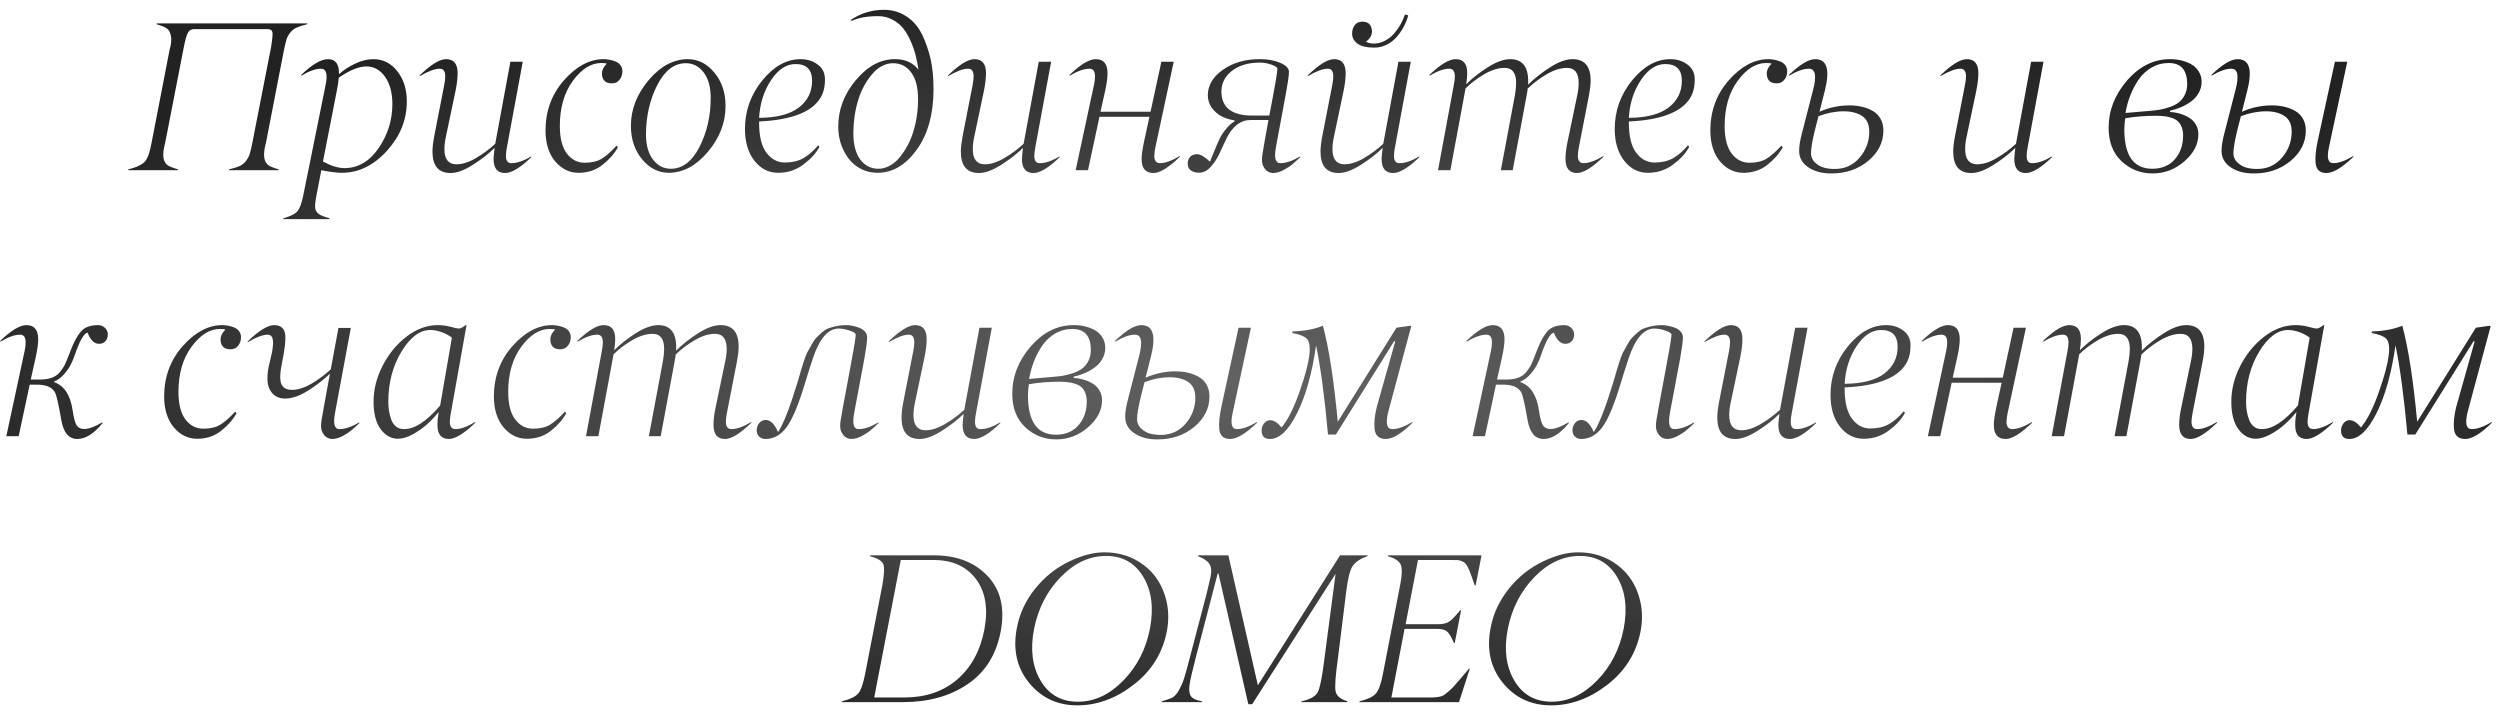 <?xml version="1.0" encoding="UTF-8"?> <svg xmlns="http://www.w3.org/2000/svg" width="235" height="67" viewBox="0 0 235 67" fill="none"> <path d="M25.154 2.738H18.25C17.996 2.738 17.807 2.839 17.684 3.041C17.553 3.249 17.417 3.721 17.273 4.457L15.516 13.48C15.229 14.516 15.307 15.199 15.75 15.531C15.919 15.648 16.248 15.779 16.736 15.922L16.717 16H12.049L12.068 15.922C12.4 15.837 12.674 15.749 12.889 15.658C13.104 15.567 13.286 15.466 13.435 15.355C13.585 15.245 13.709 15.095 13.807 14.906C13.904 14.717 13.982 14.522 14.041 14.32C14.1 14.112 14.165 13.832 14.236 13.48L15.935 4.721C16.098 4.141 16.141 3.686 16.062 3.354C15.997 3.035 15.874 2.81 15.691 2.68C15.509 2.543 15.184 2.41 14.715 2.279L14.734 2.201H28.895L28.875 2.279C28.458 2.377 28.13 2.481 27.889 2.592C27.654 2.696 27.456 2.849 27.293 3.051C27.13 3.253 27.01 3.471 26.932 3.705C26.86 3.939 26.779 4.278 26.688 4.721L24.988 13.48C24.702 14.516 24.783 15.199 25.232 15.531C25.402 15.655 25.727 15.785 26.209 15.922L26.189 16H21.512L21.531 15.922C21.941 15.824 22.267 15.723 22.508 15.619C22.749 15.508 22.947 15.352 23.104 15.15C23.266 14.949 23.387 14.73 23.465 14.496C23.543 14.255 23.624 13.917 23.709 13.48L25.477 4.457C25.607 3.663 25.649 3.181 25.604 3.012C25.558 2.829 25.408 2.738 25.154 2.738ZM36.883 9.779C36.883 8.718 36.652 7.862 36.19 7.211C35.727 6.566 35.145 6.244 34.441 6.244C33.738 6.244 32.872 6.596 31.844 7.299C31.824 7.598 31.762 8.012 31.658 8.539L30.359 15.18C31.088 15.583 31.756 15.792 32.361 15.805C33.657 15.805 34.734 15.176 35.594 13.92C36.453 12.663 36.883 11.283 36.883 9.779ZM28.504 18.383L30.604 8.002C30.818 6.973 30.675 6.459 30.174 6.459C29.672 6.459 29.054 6.68 28.318 7.123V7.035C29.354 6.046 30.193 5.554 30.838 5.561C31.547 5.561 31.889 6.033 31.863 6.977C32.306 6.579 32.82 6.244 33.406 5.971C33.992 5.697 34.555 5.561 35.096 5.561C36.001 5.561 36.753 5.941 37.352 6.703C37.95 7.471 38.247 8.415 38.24 9.535C38.24 11.247 37.622 12.79 36.385 14.164C35.141 15.544 33.725 16.238 32.137 16.244C31.681 16.244 31.037 16.163 30.203 16L29.744 18.383C29.627 19.001 29.591 19.415 29.637 19.623C29.682 19.831 29.799 20.001 29.988 20.131C30.164 20.255 30.496 20.385 30.984 20.521L30.965 20.6H26.619L26.639 20.521C27.316 20.326 27.759 20.102 27.967 19.848C28.175 19.6 28.354 19.112 28.504 18.383ZM47.478 16.264C46.756 16.264 46.395 15.821 46.395 14.935C46.395 14.812 46.427 14.467 46.492 13.9C45.926 14.46 45.239 14.994 44.432 15.502C43.631 16.01 42.938 16.264 42.352 16.264C41.219 16.264 40.652 15.59 40.652 14.242C40.652 13.871 40.708 13.389 40.818 12.797L41.756 8.002C41.821 7.657 41.853 7.383 41.853 7.182C41.853 6.7 41.681 6.459 41.336 6.459C40.874 6.459 40.245 6.693 39.451 7.162V7.084C40.506 6.068 41.333 5.561 41.932 5.561C42.654 5.561 43.016 6 43.016 6.879C43.016 7.348 42.95 7.901 42.82 8.539L41.912 12.855C41.821 13.279 41.775 13.666 41.775 14.018C41.775 14.955 42.143 15.43 42.879 15.443C43.445 15.45 44.06 15.258 44.725 14.867C45.395 14.477 46.004 14.027 46.551 13.52L47.977 5.805H49.139L47.654 13.822C47.589 14.167 47.557 14.441 47.557 14.643C47.557 14.877 47.599 15.053 47.684 15.17C47.775 15.287 47.905 15.342 48.074 15.336C48.589 15.342 49.21 15.131 49.94 14.701V14.779C48.911 15.769 48.09 16.264 47.478 16.264ZM56.58 6.918C56.58 6.599 56.727 6.293 57.02 6C57.02 5.948 56.853 5.922 56.522 5.922C55.565 5.922 54.676 6.479 53.855 7.592C53.035 8.705 52.625 10.121 52.625 11.84C52.625 12.992 52.846 13.858 53.289 14.438C53.725 15.01 54.285 15.297 54.969 15.297C55.607 15.297 56.134 15.173 56.551 14.926C56.967 14.672 57.436 14.262 57.957 13.695L58.084 13.842C57.758 14.441 57.273 14.994 56.629 15.502C55.997 15.997 55.249 16.244 54.383 16.244C53.53 16.244 52.801 15.889 52.195 15.18C51.596 14.47 51.29 13.51 51.277 12.299C51.277 10.443 51.857 8.858 53.016 7.543C54.175 6.234 55.408 5.574 56.717 5.561C56.919 5.561 57.114 5.58 57.303 5.619C57.492 5.652 57.68 5.707 57.869 5.785C58.058 5.863 58.211 5.98 58.328 6.137C58.445 6.293 58.504 6.479 58.504 6.693C58.504 7.012 58.413 7.283 58.23 7.504C58.055 7.725 57.814 7.836 57.508 7.836C56.909 7.836 56.6 7.53 56.58 6.918ZM62.879 16.244C61.902 16.244 61.062 15.821 60.359 14.975C59.656 14.128 59.305 13.077 59.305 11.82C59.305 10.29 59.858 8.865 60.965 7.543C62.065 6.234 63.292 5.574 64.647 5.561C65.617 5.561 66.453 5.984 67.156 6.83C67.859 7.683 68.208 8.734 68.201 9.984C68.201 11.521 67.651 12.947 66.551 14.262C65.451 15.57 64.227 16.231 62.879 16.244ZM63.065 15.863C64.152 15.863 65.047 15.18 65.75 13.812C66.453 12.445 66.805 10.902 66.805 9.184C66.805 8.174 66.583 7.38 66.141 6.801C65.704 6.228 65.144 5.941 64.461 5.941C63.38 5.941 62.488 6.625 61.785 7.992C61.089 9.353 60.734 10.896 60.721 12.621C60.721 13.63 60.942 14.425 61.385 15.004C61.821 15.577 62.381 15.863 63.065 15.863ZM75.086 10.111C75.919 9.473 76.336 8.633 76.336 7.592C76.336 6.544 75.815 6.02 74.773 6.02C73.921 6.02 73.159 6.521 72.488 7.523C71.811 8.533 71.434 9.717 71.356 11.078C73.016 11.065 74.259 10.743 75.086 10.111ZM75.252 5.561C75.877 5.561 76.414 5.73 76.863 6.068C77.319 6.4 77.547 6.866 77.547 7.465C77.547 8.044 77.456 8.529 77.273 8.92C76.564 10.437 74.591 11.27 71.356 11.42V11.537C71.356 12.8 71.583 13.738 72.039 14.35C72.501 14.968 73.081 15.277 73.777 15.277C74.441 15.277 75.011 15.147 75.486 14.887C75.968 14.62 76.443 14.21 76.912 13.656L77.029 13.803C76.697 14.415 76.186 14.975 75.496 15.482C74.806 15.99 74.022 16.244 73.143 16.244C72.257 16.244 71.518 15.87 70.926 15.121C70.327 14.366 70.027 13.367 70.027 12.123C70.027 10.424 70.568 8.907 71.648 7.572C72.736 6.231 73.937 5.561 75.252 5.561ZM83.094 0.922C83.79 0.922 84.428 1.088 85.008 1.42C85.587 1.752 86.062 2.214 86.434 2.807C86.766 3.34 87.068 4.079 87.342 5.023C87.615 5.961 87.752 7.1 87.752 8.441C87.739 10.753 87.215 12.628 86.18 14.066C85.138 15.512 83.911 16.238 82.498 16.244C81.925 16.244 81.398 16.12 80.916 15.873C80.441 15.619 80.05 15.287 79.744 14.877C79.438 14.46 79.201 13.995 79.031 13.48C78.868 12.96 78.79 12.426 78.797 11.879C78.797 10.297 79.35 8.845 80.457 7.523C81.564 6.202 82.797 5.548 84.158 5.561C85.102 5.561 85.828 5.893 86.336 6.557C86.271 6.088 86.183 5.642 86.072 5.219C85.968 4.796 85.815 4.353 85.613 3.891C85.412 3.422 85.177 3.018 84.91 2.68C84.643 2.341 84.305 2.064 83.894 1.85C83.484 1.628 83.032 1.518 82.537 1.518C81.522 1.518 80.701 1.664 80.076 1.957L79.959 1.879C80.909 1.241 81.954 0.922 83.094 0.922ZM86.297 9.311C86.297 8.223 86.082 7.39 85.652 6.811C85.223 6.231 84.656 5.941 83.953 5.941C83.621 5.941 83.299 6.016 82.986 6.166C82.68 6.316 82.41 6.511 82.176 6.752C81.948 6.986 81.73 7.26 81.522 7.572C81.32 7.885 81.15 8.191 81.014 8.49C80.877 8.79 80.763 9.092 80.672 9.398C80.379 10.342 80.226 11.371 80.213 12.484C80.213 13.565 80.428 14.398 80.857 14.984C81.294 15.57 81.863 15.863 82.566 15.863C82.892 15.863 83.208 15.788 83.514 15.639C83.826 15.482 84.1 15.287 84.334 15.053C84.568 14.812 84.787 14.535 84.988 14.223C85.197 13.904 85.369 13.594 85.506 13.295C85.643 12.989 85.757 12.686 85.848 12.387C86.147 11.43 86.297 10.404 86.297 9.311ZM97.147 16.264C96.424 16.264 96.062 15.821 96.062 14.935C96.062 14.812 96.095 14.467 96.16 13.9C95.594 14.46 94.907 14.994 94.1 15.502C93.299 16.01 92.606 16.264 92.019 16.264C90.887 16.264 90.32 15.59 90.32 14.242C90.32 13.871 90.376 13.389 90.486 12.797L91.424 8.002C91.489 7.657 91.522 7.383 91.522 7.182C91.522 6.7 91.349 6.459 91.004 6.459C90.542 6.459 89.913 6.693 89.119 7.162V7.084C90.174 6.068 91.001 5.561 91.6 5.561C92.322 5.561 92.684 6 92.684 6.879C92.684 7.348 92.618 7.901 92.488 8.539L91.58 12.855C91.489 13.279 91.443 13.666 91.443 14.018C91.443 14.955 91.811 15.43 92.547 15.443C93.113 15.45 93.728 15.258 94.393 14.867C95.063 14.477 95.672 14.027 96.219 13.52L97.644 5.805H98.807L97.322 13.822C97.257 14.167 97.225 14.441 97.225 14.643C97.225 14.877 97.267 15.053 97.352 15.17C97.443 15.287 97.573 15.342 97.742 15.336C98.257 15.342 98.878 15.131 99.607 14.701V14.779C98.579 15.769 97.758 16.264 97.147 16.264ZM108.426 16.264C107.671 16.264 107.299 15.815 107.312 14.916C107.312 14.571 107.391 14.024 107.547 13.275L108.045 10.98H103.348L102.273 16H101.111L102.83 8.002C102.895 7.735 102.928 7.462 102.928 7.182C102.928 6.7 102.755 6.459 102.41 6.459C101.902 6.459 101.281 6.68 100.545 7.123V7.035C101.58 6.046 102.4 5.554 103.006 5.561C103.742 5.561 104.109 6.007 104.109 6.898C104.109 7.296 104.035 7.842 103.885 8.539L103.445 10.502H108.152L109.168 5.805H110.33L108.611 13.822C108.553 14.076 108.517 14.35 108.504 14.643C108.504 15.105 108.686 15.336 109.051 15.336C109.533 15.336 110.151 15.111 110.906 14.662V14.74C109.852 15.756 109.025 16.264 108.426 16.264ZM118.455 5.883C117.361 5.883 116.482 6.137 115.818 6.645C115.161 7.152 114.826 7.797 114.812 8.578C114.812 10.088 115.76 10.85 117.654 10.863H119.314L119.617 9.281C119.917 7.706 120.07 6.765 120.076 6.459C120.076 6.335 119.891 6.208 119.52 6.078C119.142 5.948 118.787 5.883 118.455 5.883ZM119.656 16.264C119.22 16.244 118.904 16 118.709 15.531C118.611 15.303 118.598 14.962 118.67 14.506C118.742 14.07 118.81 13.659 118.875 13.275L119.236 11.283H117.537C116.613 11.283 115.861 11.866 115.281 13.031C115.197 13.207 115.079 13.458 114.93 13.783C114.78 14.109 114.669 14.346 114.598 14.496C114.383 14.952 114.113 15.355 113.787 15.707C113.468 16.059 113.113 16.234 112.723 16.234C112.41 16.234 112.153 16.166 111.951 16.029C111.749 15.893 111.648 15.675 111.648 15.375C111.648 15.102 111.727 14.887 111.883 14.73C112.046 14.574 112.264 14.496 112.537 14.496C112.83 14.496 113.23 14.73 113.738 15.199C113.751 15.173 113.771 15.124 113.797 15.053C113.829 14.981 113.872 14.874 113.924 14.73C113.982 14.587 114.041 14.447 114.1 14.31C114.301 13.809 114.467 13.419 114.598 13.139C114.741 12.813 114.949 12.484 115.223 12.152C115.496 11.814 115.773 11.563 116.053 11.4V11.322C115.61 11.251 115.206 11.124 114.842 10.941C114.477 10.753 114.168 10.486 113.914 10.141C113.667 9.796 113.54 9.402 113.533 8.959C113.54 8.015 114.018 7.211 114.969 6.547C115.919 5.883 117.081 5.554 118.455 5.561C119.178 5.561 119.809 5.678 120.35 5.912C120.89 6.146 121.16 6.426 121.16 6.752C121.16 7.077 121.072 7.719 120.896 8.676L119.939 13.822C119.848 14.33 119.835 14.711 119.9 14.965C119.972 15.219 120.125 15.342 120.359 15.336C120.867 15.342 121.486 15.131 122.215 14.701V14.779C121.922 15.059 121.668 15.287 121.453 15.463C121.245 15.639 120.968 15.818 120.623 16C120.278 16.176 119.956 16.264 119.656 16.264ZM130.955 16.264C130.232 16.264 129.871 15.821 129.871 14.935C129.871 14.812 129.904 14.467 129.969 13.9C129.402 14.46 128.715 14.994 127.908 15.502C127.107 16.01 126.414 16.264 125.828 16.264C124.695 16.264 124.129 15.59 124.129 14.242C124.129 13.871 124.184 13.389 124.295 12.797L125.232 8.002C125.298 7.657 125.33 7.383 125.33 7.182C125.33 6.7 125.158 6.459 124.812 6.459C124.35 6.459 123.722 6.693 122.928 7.162V7.084C123.982 6.068 124.809 5.561 125.408 5.561C126.131 5.561 126.492 6 126.492 6.879C126.492 7.348 126.427 7.901 126.297 8.539L125.389 12.855C125.298 13.279 125.252 13.666 125.252 14.018C125.252 14.955 125.62 15.43 126.355 15.443C126.922 15.45 127.537 15.258 128.201 14.867C128.872 14.477 129.48 14.027 130.027 13.52L131.453 5.805H132.615L131.131 13.822C131.066 14.167 131.033 14.441 131.033 14.643C131.033 14.877 131.076 15.053 131.16 15.17C131.251 15.287 131.382 15.342 131.551 15.336C132.065 15.342 132.687 15.131 133.416 14.701V14.779C132.387 15.769 131.567 16.264 130.955 16.264ZM129.188 4.477C128.458 4.477 127.928 4.35 127.596 4.096C127.264 3.842 127.098 3.533 127.098 3.168C127.098 2.849 127.179 2.582 127.342 2.367C127.505 2.146 127.742 2.035 128.055 2.035C128.556 2.035 128.852 2.266 128.943 2.729C129.035 3.191 128.852 3.588 128.396 3.92C128.605 4.037 128.862 4.096 129.168 4.096C129.513 4.089 129.845 4.005 130.164 3.842C130.49 3.673 130.773 3.454 131.014 3.188C131.255 2.914 131.463 2.624 131.639 2.318C131.814 2.012 131.958 1.693 132.068 1.361L132.371 1.439C132.273 1.817 132.13 2.182 131.941 2.533C131.753 2.885 131.525 3.21 131.258 3.51C130.997 3.803 130.685 4.037 130.32 4.213C129.962 4.389 129.585 4.477 129.188 4.477ZM148.24 16.264C147.518 16.264 147.156 15.821 147.156 14.935C147.156 14.454 147.225 13.9 147.361 13.275L148.26 8.959C148.351 8.536 148.396 8.148 148.396 7.797C148.396 6.853 148.029 6.381 147.293 6.381C146.707 6.381 146.079 6.576 145.408 6.967C144.738 7.357 144.135 7.81 143.602 8.324C143.595 8.448 143.559 8.679 143.494 9.018L142.195 16H141.082L142.4 8.959C142.479 8.516 142.518 8.129 142.518 7.797C142.518 6.853 142.156 6.381 141.434 6.381C140.848 6.381 140.219 6.573 139.549 6.957C138.885 7.341 138.289 7.79 137.762 8.305L136.336 16H135.174L136.658 8.002C136.723 7.657 136.756 7.383 136.756 7.182C136.756 6.7 136.583 6.459 136.238 6.459C135.73 6.459 135.109 6.68 134.373 7.123V7.035C135.408 6.046 136.229 5.554 136.834 5.561C137.557 5.561 137.918 5.993 137.918 6.859C137.918 7.185 137.885 7.54 137.82 7.924C138.393 7.351 139.077 6.814 139.871 6.312C140.665 5.811 141.362 5.561 141.961 5.561C143.172 5.561 143.732 6.361 143.641 7.963C144.22 7.383 144.907 6.84 145.701 6.332C146.502 5.818 147.208 5.561 147.82 5.561C148.953 5.561 149.52 6.234 149.52 7.582C149.52 7.947 149.464 8.425 149.354 9.018L148.416 13.822C148.351 14.167 148.318 14.441 148.318 14.643C148.318 15.105 148.497 15.336 148.855 15.336C149.35 15.336 149.972 15.111 150.721 14.662V14.74C149.666 15.756 148.839 16.264 148.24 16.264ZM156.844 10.111C157.677 9.473 158.094 8.633 158.094 7.592C158.094 6.544 157.573 6.02 156.531 6.02C155.678 6.02 154.917 6.521 154.246 7.523C153.569 8.533 153.191 9.717 153.113 11.078C154.773 11.065 156.017 10.743 156.844 10.111ZM157.01 5.561C157.635 5.561 158.172 5.73 158.621 6.068C159.077 6.4 159.305 6.866 159.305 7.465C159.305 8.044 159.214 8.529 159.031 8.92C158.322 10.437 156.349 11.27 153.113 11.42V11.537C153.113 12.8 153.341 13.738 153.797 14.35C154.259 14.968 154.839 15.277 155.535 15.277C156.199 15.277 156.769 15.147 157.244 14.887C157.726 14.62 158.201 14.21 158.67 13.656L158.787 13.803C158.455 14.415 157.944 14.975 157.254 15.482C156.564 15.99 155.779 16.244 154.9 16.244C154.015 16.244 153.276 15.87 152.684 15.121C152.085 14.366 151.785 13.367 151.785 12.123C151.785 10.424 152.326 8.907 153.406 7.572C154.493 6.231 155.695 5.561 157.01 5.561ZM166.072 6.918C166.072 6.599 166.219 6.293 166.512 6C166.512 5.948 166.346 5.922 166.014 5.922C165.057 5.922 164.168 6.479 163.348 7.592C162.527 8.705 162.117 10.121 162.117 11.84C162.117 12.992 162.339 13.858 162.781 14.438C163.217 15.01 163.777 15.297 164.461 15.297C165.099 15.297 165.626 15.173 166.043 14.926C166.46 14.672 166.928 14.262 167.449 13.695L167.576 13.842C167.251 14.441 166.766 14.994 166.121 15.502C165.49 15.997 164.741 16.244 163.875 16.244C163.022 16.244 162.293 15.889 161.688 15.18C161.089 14.47 160.783 13.51 160.77 12.299C160.77 10.443 161.349 8.858 162.508 7.543C163.667 6.234 164.9 5.574 166.209 5.561C166.411 5.561 166.606 5.58 166.795 5.619C166.984 5.652 167.173 5.707 167.361 5.785C167.55 5.863 167.703 5.98 167.82 6.137C167.938 6.293 167.996 6.479 167.996 6.693C167.996 7.012 167.905 7.283 167.723 7.504C167.547 7.725 167.306 7.836 167 7.836C166.401 7.836 166.092 7.53 166.072 6.918ZM170.037 6.459C169.529 6.459 168.908 6.68 168.172 7.123V7.035C169.207 6.046 170.027 5.554 170.633 5.561C171.74 5.561 172.039 6.553 171.531 8.539L171.033 10.502C171.945 10.105 172.885 9.906 173.855 9.906C174.266 9.906 174.65 9.949 175.008 10.033C175.366 10.111 175.701 10.238 176.014 10.414C176.333 10.59 176.583 10.837 176.766 11.156C176.948 11.475 177.039 11.85 177.039 12.279C177.039 13.38 176.564 14.327 175.613 15.121C174.669 15.909 173.517 16.303 172.156 16.303C171.284 16.309 170.558 16.117 169.979 15.727C169.406 15.336 169.119 14.822 169.119 14.184C169.113 13.767 169.204 13.2 169.393 12.484L170.438 8.422C170.776 7.113 170.643 6.459 170.037 6.459ZM170.232 14.408C170.239 14.76 170.369 15.053 170.623 15.287C170.877 15.521 171.16 15.681 171.473 15.766C171.785 15.844 172.114 15.883 172.459 15.883C173.416 15.883 174.197 15.528 174.803 14.818C175.408 14.109 175.711 13.295 175.711 12.377C175.711 11.7 175.49 11.212 175.047 10.912C174.604 10.613 174.025 10.463 173.309 10.463C172.534 10.463 171.743 10.616 170.936 10.922L170.574 12.338C170.346 13.301 170.232 13.992 170.232 14.408ZM190.428 16.264C189.705 16.264 189.344 15.821 189.344 14.935C189.344 14.812 189.376 14.467 189.441 13.9C188.875 14.46 188.188 14.994 187.381 15.502C186.58 16.01 185.887 16.264 185.301 16.264C184.168 16.264 183.602 15.59 183.602 14.242C183.602 13.871 183.657 13.389 183.768 12.797L184.705 8.002C184.77 7.657 184.803 7.383 184.803 7.182C184.803 6.7 184.63 6.459 184.285 6.459C183.823 6.459 183.195 6.693 182.4 7.162V7.084C183.455 6.068 184.282 5.561 184.881 5.561C185.604 5.561 185.965 6 185.965 6.879C185.965 7.348 185.9 7.901 185.77 8.539L184.861 12.855C184.77 13.279 184.725 13.666 184.725 14.018C184.725 14.955 185.092 15.43 185.828 15.443C186.395 15.45 187.01 15.258 187.674 14.867C188.344 14.477 188.953 14.027 189.5 13.52L190.926 5.805H192.088L190.604 13.822C190.538 14.167 190.506 14.441 190.506 14.643C190.506 14.877 190.548 15.053 190.633 15.17C190.724 15.287 190.854 15.342 191.023 15.336C191.538 15.342 192.16 15.131 192.889 14.701V14.779C191.86 15.769 191.04 16.264 190.428 16.264ZM202.312 15.863C203.211 15.863 203.917 15.567 204.432 14.975C204.952 14.382 205.213 13.63 205.213 12.719C205.206 12.4 205.154 12.126 205.057 11.898C204.959 11.671 204.835 11.495 204.686 11.371C204.536 11.241 204.34 11.14 204.1 11.068C203.865 10.99 203.634 10.941 203.406 10.922C203.185 10.896 202.918 10.883 202.605 10.883C201.629 10.883 200.685 10.961 199.773 11.117C199.721 11.443 199.692 11.791 199.686 12.162C199.686 14.63 200.561 15.863 202.312 15.863ZM205.594 7.904C205.594 6.583 205.018 5.922 203.865 5.922C203.279 5.922 202.739 6.065 202.244 6.352C201.756 6.638 201.349 7.019 201.023 7.494C200.704 7.963 200.444 8.461 200.242 8.988C200.04 9.509 199.891 10.053 199.793 10.619L202.049 10.424C202.42 10.398 202.752 10.359 203.045 10.307C203.338 10.255 203.65 10.17 203.982 10.053C204.314 9.936 204.591 9.792 204.812 9.623C205.034 9.447 205.219 9.213 205.369 8.92C205.519 8.627 205.594 8.288 205.594 7.904ZM206.648 12.621C206.648 13.552 206.212 14.398 205.34 15.16C204.467 15.922 203.468 16.303 202.342 16.303C201.215 16.303 200.245 15.922 199.432 15.16C198.618 14.398 198.211 13.35 198.211 12.016C198.211 10.382 198.79 8.897 199.949 7.562C201.115 6.221 202.469 5.554 204.012 5.561C204.363 5.561 204.705 5.6 205.037 5.678C205.369 5.756 205.682 5.876 205.975 6.039C206.268 6.202 206.502 6.426 206.678 6.713C206.86 6.999 206.951 7.328 206.951 7.699C206.951 8.07 206.86 8.415 206.678 8.734C206.502 9.053 206.264 9.32 205.965 9.535C205.672 9.75 205.359 9.929 205.027 10.072C204.695 10.216 204.35 10.326 203.992 10.404L203.973 10.521C204.305 10.541 204.62 10.596 204.92 10.688C205.219 10.772 205.503 10.896 205.77 11.059C206.036 11.215 206.248 11.43 206.404 11.703C206.567 11.97 206.648 12.276 206.648 12.621ZM221.219 14.662V14.74C220.164 15.756 219.321 16.264 218.689 16.264C218.051 16.264 217.71 15.938 217.664 15.287C217.618 14.779 217.684 14.109 217.859 13.275L219.48 5.805H220.643L218.924 13.822C218.813 14.33 218.79 14.711 218.855 14.965C218.927 15.219 219.09 15.342 219.344 15.336C219.845 15.336 220.47 15.111 221.219 14.662ZM209.744 6.459C209.236 6.459 208.615 6.68 207.879 7.123V7.035C208.914 6.046 209.734 5.554 210.34 5.561C211.447 5.561 211.746 6.553 211.238 8.539L210.74 10.502C211.652 10.105 212.592 9.906 213.562 9.906C213.973 9.906 214.357 9.949 214.715 10.033C215.073 10.111 215.408 10.238 215.721 10.414C216.04 10.59 216.29 10.837 216.473 11.156C216.655 11.475 216.746 11.85 216.746 12.279C216.746 13.38 216.271 14.327 215.32 15.121C214.376 15.909 213.224 16.303 211.863 16.303C210.991 16.309 210.265 16.117 209.686 15.727C209.113 15.336 208.826 14.822 208.826 14.184C208.82 13.767 208.911 13.2 209.1 12.484L210.145 8.422C210.483 7.113 210.35 6.459 209.744 6.459ZM209.939 14.408C209.946 14.76 210.076 15.053 210.33 15.287C210.584 15.521 210.867 15.681 211.18 15.766C211.492 15.844 211.821 15.883 212.166 15.883C213.123 15.883 213.904 15.528 214.51 14.818C215.115 14.109 215.418 13.295 215.418 12.377C215.418 11.7 215.197 11.212 214.754 10.912C214.311 10.613 213.732 10.463 213.016 10.463C212.241 10.463 211.45 10.616 210.643 10.922L210.281 12.338C210.053 13.301 209.939 13.992 209.939 14.408ZM9.607 39.701L9.646 39.76C8.839 40.762 8.045 41.264 7.264 41.264C6.482 41.264 5.984 40.688 5.77 39.535C5.522 38.103 5.33 37.237 5.193 36.938C4.946 36.417 4.367 36.156 3.455 36.156H2.791L1.756 41H0.594L2.312 33.002C2.378 32.735 2.41 32.462 2.41 32.182C2.41 31.7 2.238 31.459 1.893 31.459C1.385 31.459 0.763 31.68 0.027 32.123V32.035C1.062 31.046 1.883 30.554 2.488 30.561C3.224 30.561 3.592 31.006 3.592 31.898C3.592 32.296 3.517 32.842 3.367 33.539L2.889 35.678H3.748C4.64 35.678 5.271 35.44 5.643 34.965C5.864 34.678 6.014 34.454 6.092 34.291C6.209 34.05 6.398 33.585 6.658 32.895C6.945 32.146 7.257 31.573 7.596 31.176C7.934 30.772 8.471 30.567 9.207 30.561C9.461 30.561 9.679 30.645 9.861 30.814C10.044 30.984 10.135 31.195 10.135 31.449C10.135 31.697 10.06 31.905 9.91 32.074C9.76 32.237 9.562 32.318 9.314 32.318C8.859 32.318 8.497 31.967 8.23 31.264C7.885 31.335 7.485 32.038 7.029 33.373C6.919 33.712 6.779 34.037 6.609 34.35C6.44 34.662 6.219 34.965 5.945 35.258C5.678 35.551 5.395 35.746 5.096 35.844V35.922C6.053 36.267 6.632 37.165 6.834 38.617C6.945 39.34 7.075 39.805 7.225 40.014C7.42 40.261 7.716 40.362 8.113 40.316C8.504 40.264 9.002 40.059 9.607 39.701ZM20.73 31.918C20.73 31.599 20.877 31.293 21.17 31C21.17 30.948 21.004 30.922 20.672 30.922C19.715 30.922 18.826 31.479 18.006 32.592C17.186 33.705 16.775 35.121 16.775 36.84C16.775 37.992 16.997 38.858 17.439 39.438C17.876 40.01 18.436 40.297 19.119 40.297C19.757 40.297 20.285 40.173 20.701 39.926C21.118 39.672 21.587 39.262 22.107 38.695L22.234 38.842C21.909 39.441 21.424 39.994 20.779 40.502C20.148 40.997 19.399 41.244 18.533 41.244C17.68 41.244 16.951 40.889 16.346 40.18C15.747 39.47 15.441 38.51 15.428 37.299C15.428 35.443 16.007 33.858 17.166 32.543C18.325 31.234 19.559 30.574 20.867 30.561C21.069 30.561 21.264 30.58 21.453 30.619C21.642 30.652 21.831 30.707 22.02 30.785C22.208 30.863 22.361 30.98 22.479 31.137C22.596 31.293 22.654 31.479 22.654 31.693C22.654 32.012 22.563 32.283 22.381 32.504C22.205 32.725 21.964 32.836 21.658 32.836C21.059 32.836 20.75 32.53 20.73 31.918ZM31.219 41.264C30.776 41.244 30.457 41 30.262 40.531C30.164 40.303 30.151 39.962 30.223 39.506C30.249 39.337 30.32 38.926 30.438 38.275L31.014 35.121C30.48 35.648 29.809 36.172 29.002 36.693C28.195 37.208 27.459 37.465 26.795 37.465C26.131 37.465 25.649 37.178 25.35 36.605C25.057 36.033 25.066 35.144 25.379 33.94C25.691 32.742 25.75 31.983 25.555 31.664C25.477 31.534 25.35 31.465 25.174 31.459C24.712 31.459 24.083 31.693 23.289 32.162V32.084C24.344 31.068 25.171 30.561 25.77 30.561C26.434 30.561 26.785 30.902 26.824 31.586C26.85 32.094 26.756 32.878 26.541 33.94C26.32 34.968 26.284 35.678 26.434 36.068C26.583 36.453 26.925 36.645 27.459 36.645C28.012 36.645 28.624 36.449 29.295 36.059C29.965 35.661 30.564 35.215 31.092 34.721L31.814 30.824H32.977L31.492 38.822C31.401 39.33 31.388 39.711 31.453 39.965C31.525 40.219 31.678 40.342 31.912 40.336C32.426 40.342 33.048 40.131 33.777 39.701V39.779C33.484 40.059 33.23 40.287 33.016 40.463C32.807 40.639 32.531 40.818 32.185 41C31.84 41.176 31.518 41.264 31.219 41.264ZM40.457 31.02C39.461 31.02 38.553 31.7 37.732 33.06C36.912 34.421 36.502 35.987 36.502 37.758C36.502 38.044 36.522 38.321 36.56 38.588C36.6 38.848 36.668 39.122 36.766 39.408C36.863 39.695 37.016 39.922 37.225 40.092C37.44 40.261 37.697 40.342 37.996 40.336C38.986 40.336 40.112 39.597 41.375 38.119L42.478 31.742C42.218 31.534 41.899 31.361 41.522 31.225C41.144 31.088 40.789 31.02 40.457 31.02ZM42.195 41.264C41.473 41.264 41.115 40.821 41.121 39.935C41.121 39.551 41.16 39.148 41.238 38.725C40.919 39.122 40.568 39.496 40.184 39.848C39.8 40.199 39.347 40.522 38.826 40.815C38.305 41.101 37.824 41.244 37.381 41.244C36.749 41.231 36.215 40.928 35.779 40.336C35.337 39.737 35.115 38.881 35.115 37.768C35.115 36.622 35.395 35.499 35.955 34.398C36.522 33.292 37.264 32.38 38.182 31.664C39.113 30.941 40.086 30.574 41.102 30.561C41.557 30.561 41.974 30.613 42.352 30.717C42.742 30.828 43.006 30.883 43.143 30.883C43.286 30.883 43.497 30.775 43.777 30.561H43.855L42.381 38.822C42.316 39.167 42.283 39.441 42.283 39.643C42.283 40.105 42.462 40.336 42.82 40.336C43.309 40.336 43.927 40.111 44.676 39.662V39.74C43.621 40.756 42.794 41.264 42.195 41.264ZM51.727 31.918C51.727 31.599 51.873 31.293 52.166 31C52.166 30.948 52 30.922 51.668 30.922C50.711 30.922 49.822 31.479 49.002 32.592C48.182 33.705 47.772 35.121 47.772 36.84C47.772 37.992 47.993 38.858 48.435 39.438C48.872 40.01 49.432 40.297 50.115 40.297C50.753 40.297 51.281 40.173 51.697 39.926C52.114 39.672 52.583 39.262 53.103 38.695L53.23 38.842C52.905 39.441 52.42 39.994 51.775 40.502C51.144 40.997 50.395 41.244 49.529 41.244C48.676 41.244 47.947 40.889 47.342 40.18C46.743 39.47 46.437 38.51 46.424 37.299C46.424 35.443 47.003 33.858 48.162 32.543C49.321 31.234 50.555 30.574 51.863 30.561C52.065 30.561 52.26 30.58 52.449 30.619C52.638 30.652 52.827 30.707 53.016 30.785C53.204 30.863 53.357 30.98 53.475 31.137C53.592 31.293 53.65 31.479 53.65 31.693C53.65 32.012 53.559 32.283 53.377 32.504C53.201 32.725 52.96 32.836 52.654 32.836C52.055 32.836 51.746 32.53 51.727 31.918ZM68.152 41.264C67.43 41.264 67.068 40.821 67.068 39.935C67.068 39.454 67.137 38.9 67.273 38.275L68.172 33.959C68.263 33.536 68.309 33.148 68.309 32.797C68.309 31.853 67.941 31.381 67.205 31.381C66.619 31.381 65.991 31.576 65.32 31.967C64.65 32.357 64.047 32.81 63.514 33.324C63.507 33.448 63.471 33.679 63.406 34.018L62.107 41H60.994L62.312 33.959C62.391 33.516 62.43 33.129 62.43 32.797C62.43 31.853 62.068 31.381 61.346 31.381C60.76 31.381 60.132 31.573 59.461 31.957C58.797 32.341 58.201 32.79 57.674 33.305L56.248 41H55.086L56.57 33.002C56.635 32.657 56.668 32.383 56.668 32.182C56.668 31.7 56.495 31.459 56.15 31.459C55.643 31.459 55.021 31.68 54.285 32.123V32.035C55.32 31.046 56.141 30.554 56.746 30.561C57.469 30.561 57.83 30.994 57.83 31.859C57.83 32.185 57.797 32.54 57.732 32.924C58.305 32.351 58.989 31.814 59.783 31.312C60.578 30.811 61.274 30.561 61.873 30.561C63.084 30.561 63.644 31.361 63.553 32.963C64.132 32.383 64.819 31.84 65.613 31.332C66.414 30.818 67.12 30.561 67.732 30.561C68.865 30.561 69.432 31.234 69.432 32.582C69.432 32.947 69.376 33.425 69.266 34.018L68.328 38.822C68.263 39.167 68.231 39.441 68.231 39.643C68.231 40.105 68.409 40.336 68.768 40.336C69.262 40.336 69.884 40.111 70.633 39.662V39.74C69.578 40.756 68.751 41.264 68.152 41.264ZM80.018 41.264C79.575 41.244 79.256 41 79.061 40.531C78.963 40.303 78.95 39.962 79.022 39.506C79.047 39.337 79.119 38.926 79.236 38.275L79.978 34.281C80.278 32.706 80.431 31.765 80.438 31.459C80.444 31.335 80.258 31.208 79.881 31.078C79.49 30.948 79.142 30.883 78.836 30.883C77.846 30.883 77.039 31.814 76.414 33.676C76.134 34.516 75.88 35.316 75.652 36.078C75.053 38.064 74.481 39.425 73.934 40.16C73.387 40.896 72.726 41.264 71.951 41.264C71.704 41.264 71.505 41.185 71.356 41.029C71.206 40.88 71.131 40.681 71.131 40.434C71.131 40.186 71.209 39.965 71.365 39.77C71.528 39.574 71.73 39.477 71.971 39.477C72.426 39.477 72.814 39.857 73.133 40.619C73.621 39.91 74.23 38.357 74.959 35.961C75.428 34.327 75.731 33.393 75.867 33.158C76.004 32.917 76.15 32.654 76.307 32.367C76.469 32.074 76.609 31.869 76.727 31.752C77.208 31.264 77.563 30.977 77.791 30.893C78.37 30.671 78.95 30.561 79.529 30.561C79.718 30.561 79.92 30.583 80.135 30.629C80.35 30.668 80.564 30.73 80.779 30.814C81.001 30.899 81.18 31.023 81.316 31.186C81.453 31.348 81.518 31.534 81.512 31.742C81.512 32.055 81.427 32.699 81.258 33.676L80.291 38.822C80.2 39.33 80.187 39.711 80.252 39.965C80.324 40.219 80.477 40.342 80.711 40.336C81.225 40.342 81.847 40.131 82.576 39.701V39.779C82.283 40.059 82.029 40.287 81.814 40.463C81.606 40.639 81.329 40.818 80.984 41C80.639 41.176 80.317 41.264 80.018 41.264ZM91.57 41.264C90.848 41.264 90.486 40.821 90.486 39.935C90.486 39.812 90.519 39.467 90.584 38.9C90.018 39.46 89.331 39.994 88.523 40.502C87.723 41.01 87.029 41.264 86.443 41.264C85.311 41.264 84.744 40.59 84.744 39.242C84.744 38.871 84.799 38.389 84.91 37.797L85.848 33.002C85.913 32.657 85.945 32.383 85.945 32.182C85.945 31.7 85.773 31.459 85.428 31.459C84.966 31.459 84.337 31.693 83.543 32.162V32.084C84.598 31.068 85.424 30.561 86.023 30.561C86.746 30.561 87.107 31 87.107 31.879C87.107 32.348 87.042 32.901 86.912 33.539L86.004 37.855C85.913 38.279 85.867 38.666 85.867 39.018C85.867 39.955 86.235 40.43 86.971 40.443C87.537 40.45 88.152 40.258 88.816 39.867C89.487 39.477 90.096 39.027 90.643 38.52L92.068 30.805H93.231L91.746 38.822C91.681 39.167 91.648 39.441 91.648 39.643C91.648 39.877 91.691 40.053 91.775 40.17C91.867 40.287 91.997 40.342 92.166 40.336C92.68 40.342 93.302 40.131 94.031 39.701V39.779C93.003 40.769 92.182 41.264 91.57 41.264ZM99.256 40.863C100.154 40.863 100.861 40.567 101.375 39.975C101.896 39.382 102.156 38.63 102.156 37.719C102.15 37.4 102.098 37.126 102 36.898C101.902 36.671 101.779 36.495 101.629 36.371C101.479 36.241 101.284 36.14 101.043 36.068C100.809 35.99 100.577 35.941 100.35 35.922C100.128 35.896 99.861 35.883 99.549 35.883C98.572 35.883 97.628 35.961 96.717 36.117C96.665 36.443 96.635 36.791 96.629 37.162C96.629 39.63 97.505 40.863 99.256 40.863ZM102.537 32.904C102.537 31.583 101.961 30.922 100.809 30.922C100.223 30.922 99.682 31.065 99.188 31.352C98.699 31.638 98.292 32.019 97.967 32.494C97.648 32.963 97.387 33.461 97.186 33.988C96.984 34.509 96.834 35.053 96.736 35.619L98.992 35.424C99.363 35.398 99.695 35.359 99.988 35.307C100.281 35.255 100.594 35.17 100.926 35.053C101.258 34.935 101.535 34.792 101.756 34.623C101.977 34.447 102.163 34.213 102.312 33.92C102.462 33.627 102.537 33.288 102.537 32.904ZM103.592 37.621C103.592 38.552 103.156 39.398 102.283 40.16C101.411 40.922 100.411 41.303 99.285 41.303C98.159 41.303 97.189 40.922 96.375 40.16C95.561 39.398 95.154 38.35 95.154 37.016C95.154 35.382 95.734 33.897 96.893 32.562C98.058 31.221 99.412 30.554 100.955 30.561C101.307 30.561 101.648 30.6 101.98 30.678C102.312 30.756 102.625 30.876 102.918 31.039C103.211 31.202 103.445 31.426 103.621 31.713C103.803 31.999 103.895 32.328 103.895 32.699C103.895 33.07 103.803 33.415 103.621 33.734C103.445 34.053 103.208 34.32 102.908 34.535C102.615 34.75 102.303 34.929 101.971 35.072C101.639 35.215 101.294 35.326 100.936 35.404L100.916 35.522C101.248 35.541 101.564 35.596 101.863 35.688C102.163 35.772 102.446 35.896 102.713 36.059C102.98 36.215 103.191 36.43 103.348 36.703C103.51 36.97 103.592 37.276 103.592 37.621ZM118.162 39.662V39.74C117.107 40.756 116.264 41.264 115.633 41.264C114.995 41.264 114.653 40.938 114.607 40.287C114.562 39.779 114.627 39.109 114.803 38.275L116.424 30.805H117.586L115.867 38.822C115.757 39.33 115.734 39.711 115.799 39.965C115.87 40.219 116.033 40.342 116.287 40.336C116.788 40.336 117.413 40.111 118.162 39.662ZM106.688 31.459C106.18 31.459 105.558 31.68 104.822 32.123V32.035C105.857 31.046 106.678 30.554 107.283 30.561C108.39 30.561 108.689 31.553 108.182 33.539L107.684 35.502C108.595 35.105 109.536 34.906 110.506 34.906C110.916 34.906 111.3 34.949 111.658 35.033C112.016 35.111 112.352 35.238 112.664 35.414C112.983 35.59 113.234 35.837 113.416 36.156C113.598 36.475 113.689 36.85 113.689 37.279C113.689 38.38 113.214 39.327 112.264 40.121C111.32 40.909 110.167 41.303 108.807 41.303C107.934 41.309 107.208 41.117 106.629 40.727C106.056 40.336 105.77 39.822 105.77 39.184C105.763 38.767 105.854 38.2 106.043 37.484L107.088 33.422C107.426 32.113 107.293 31.459 106.688 31.459ZM106.883 39.408C106.889 39.76 107.02 40.053 107.273 40.287C107.527 40.522 107.811 40.681 108.123 40.766C108.436 40.844 108.764 40.883 109.109 40.883C110.066 40.883 110.848 40.528 111.453 39.818C112.059 39.109 112.361 38.295 112.361 37.377C112.361 36.7 112.14 36.212 111.697 35.912C111.255 35.613 110.675 35.463 109.959 35.463C109.184 35.463 108.393 35.616 107.586 35.922L107.225 37.338C106.997 38.301 106.883 38.992 106.883 39.408ZM119.373 41.264C118.852 41.264 118.592 40.997 118.592 40.463C118.592 40.222 118.667 40.001 118.816 39.799C118.973 39.597 119.165 39.496 119.393 39.496C119.738 39.496 120.096 39.724 120.467 40.18C121.072 39.457 121.652 38.292 122.205 36.684C123.156 33.962 123.361 32.341 122.82 31.82C122.592 31.599 122.143 31.426 121.473 31.303L121.492 31.156C122.605 31.124 123.559 30.945 124.354 30.619C124.92 32.722 125.385 35.73 125.75 39.643L131.268 30.805L132.576 30.619L132.654 30.678L130.467 38.822C130.356 39.33 130.333 39.711 130.398 39.965C130.47 40.219 130.633 40.342 130.887 40.336C131.395 40.336 132.023 40.111 132.771 39.662V39.74C131.743 40.756 130.906 41.264 130.262 41.264C129.617 41.264 129.266 40.938 129.207 40.287C129.155 39.727 129.223 39.057 129.412 38.275L131.15 32.103L131.053 32.065L125.574 40.844H124.832C124.507 37.27 124.132 34.477 123.709 32.465C123.338 35.075 122.749 37.191 121.941 38.812C121.128 40.447 120.271 41.264 119.373 41.264ZM147.439 39.701L147.479 39.76C146.671 40.762 145.877 41.264 145.096 41.264C144.314 41.264 143.816 40.688 143.602 39.535C143.354 38.103 143.162 37.237 143.025 36.938C142.778 36.417 142.199 36.156 141.287 36.156H140.623L139.588 41H138.426L140.145 33.002C140.21 32.735 140.242 32.462 140.242 32.182C140.242 31.7 140.07 31.459 139.725 31.459C139.217 31.459 138.595 31.68 137.859 32.123V32.035C138.895 31.046 139.715 30.554 140.32 30.561C141.056 30.561 141.424 31.006 141.424 31.898C141.424 32.296 141.349 32.842 141.199 33.539L140.721 35.678H141.58C142.472 35.678 143.104 35.44 143.475 34.965C143.696 34.678 143.846 34.454 143.924 34.291C144.041 34.05 144.23 33.585 144.49 32.895C144.777 32.146 145.089 31.573 145.428 31.176C145.766 30.772 146.303 30.567 147.039 30.561C147.293 30.561 147.511 30.645 147.693 30.814C147.876 30.984 147.967 31.195 147.967 31.449C147.967 31.697 147.892 31.905 147.742 32.074C147.592 32.237 147.394 32.318 147.146 32.318C146.691 32.318 146.329 31.967 146.062 31.264C145.717 31.335 145.317 32.038 144.861 33.373C144.751 33.712 144.611 34.037 144.441 34.35C144.272 34.662 144.051 34.965 143.777 35.258C143.51 35.551 143.227 35.746 142.928 35.844V35.922C143.885 36.267 144.464 37.165 144.666 38.617C144.777 39.34 144.907 39.805 145.057 40.014C145.252 40.261 145.548 40.362 145.945 40.316C146.336 40.264 146.834 40.059 147.439 39.701ZM156.697 41.264C156.255 41.244 155.936 41 155.74 40.531C155.643 40.303 155.63 39.962 155.701 39.506C155.727 39.337 155.799 38.926 155.916 38.275L156.658 34.281C156.958 32.706 157.111 31.765 157.117 31.459C157.124 31.335 156.938 31.208 156.561 31.078C156.17 30.948 155.822 30.883 155.516 30.883C154.526 30.883 153.719 31.814 153.094 33.676C152.814 34.516 152.56 35.316 152.332 36.078C151.733 38.064 151.16 39.425 150.613 40.16C150.066 40.896 149.406 41.264 148.631 41.264C148.383 41.264 148.185 41.185 148.035 41.029C147.885 40.88 147.811 40.681 147.811 40.434C147.811 40.186 147.889 39.965 148.045 39.77C148.208 39.574 148.41 39.477 148.65 39.477C149.106 39.477 149.493 39.857 149.812 40.619C150.301 39.91 150.91 38.357 151.639 35.961C152.107 34.327 152.41 33.393 152.547 33.158C152.684 32.917 152.83 32.654 152.986 32.367C153.149 32.074 153.289 31.869 153.406 31.752C153.888 31.264 154.243 30.977 154.471 30.893C155.05 30.671 155.63 30.561 156.209 30.561C156.398 30.561 156.6 30.583 156.814 30.629C157.029 30.668 157.244 30.73 157.459 30.814C157.68 30.899 157.859 31.023 157.996 31.186C158.133 31.348 158.198 31.534 158.191 31.742C158.191 32.055 158.107 32.699 157.938 33.676L156.971 38.822C156.88 39.33 156.867 39.711 156.932 39.965C157.003 40.219 157.156 40.342 157.391 40.336C157.905 40.342 158.527 40.131 159.256 39.701V39.779C158.963 40.059 158.709 40.287 158.494 40.463C158.286 40.639 158.009 40.818 157.664 41C157.319 41.176 156.997 41.264 156.697 41.264ZM168.25 41.264C167.527 41.264 167.166 40.821 167.166 39.935C167.166 39.812 167.199 39.467 167.264 38.9C166.697 39.46 166.01 39.994 165.203 40.502C164.402 41.01 163.709 41.264 163.123 41.264C161.99 41.264 161.424 40.59 161.424 39.242C161.424 38.871 161.479 38.389 161.59 37.797L162.527 33.002C162.592 32.657 162.625 32.383 162.625 32.182C162.625 31.7 162.452 31.459 162.107 31.459C161.645 31.459 161.017 31.693 160.223 32.162V32.084C161.277 31.068 162.104 30.561 162.703 30.561C163.426 30.561 163.787 31 163.787 31.879C163.787 32.348 163.722 32.901 163.592 33.539L162.684 37.855C162.592 38.279 162.547 38.666 162.547 39.018C162.547 39.955 162.915 40.43 163.65 40.443C164.217 40.45 164.832 40.258 165.496 39.867C166.167 39.477 166.775 39.027 167.322 38.52L168.748 30.805H169.91L168.426 38.822C168.361 39.167 168.328 39.441 168.328 39.643C168.328 39.877 168.37 40.053 168.455 40.17C168.546 40.287 168.676 40.342 168.846 40.336C169.36 40.342 169.982 40.131 170.711 39.701V39.779C169.682 40.769 168.862 41.264 168.25 41.264ZM177.127 35.111C177.96 34.473 178.377 33.633 178.377 32.592C178.377 31.544 177.856 31.02 176.814 31.02C175.962 31.02 175.2 31.521 174.529 32.523C173.852 33.533 173.475 34.717 173.396 36.078C175.057 36.065 176.3 35.743 177.127 35.111ZM177.293 30.561C177.918 30.561 178.455 30.73 178.904 31.068C179.36 31.4 179.588 31.866 179.588 32.465C179.588 33.044 179.497 33.529 179.314 33.92C178.605 35.437 176.632 36.27 173.396 36.42V36.537C173.396 37.8 173.624 38.738 174.08 39.35C174.542 39.968 175.122 40.277 175.818 40.277C176.482 40.277 177.052 40.147 177.527 39.887C178.009 39.62 178.484 39.21 178.953 38.656L179.07 38.803C178.738 39.415 178.227 39.975 177.537 40.482C176.847 40.99 176.062 41.244 175.184 41.244C174.298 41.244 173.559 40.87 172.967 40.121C172.368 39.366 172.068 38.367 172.068 37.123C172.068 35.424 172.609 33.907 173.689 32.572C174.777 31.231 175.978 30.561 177.293 30.561ZM188.533 41.264C187.778 41.264 187.407 40.815 187.42 39.916C187.42 39.571 187.498 39.024 187.654 38.275L188.152 35.98H183.455L182.381 41H181.219L182.938 33.002C183.003 32.735 183.035 32.462 183.035 32.182C183.035 31.7 182.863 31.459 182.518 31.459C182.01 31.459 181.388 31.68 180.652 32.123V32.035C181.688 31.046 182.508 30.554 183.113 30.561C183.849 30.561 184.217 31.006 184.217 31.898C184.217 32.296 184.142 32.842 183.992 33.539L183.553 35.502H188.26L189.275 30.805H190.438L188.719 38.822C188.66 39.076 188.624 39.35 188.611 39.643C188.611 40.105 188.794 40.336 189.158 40.336C189.64 40.336 190.258 40.111 191.014 39.662V39.74C189.959 40.756 189.132 41.264 188.533 41.264ZM205.926 41.264C205.203 41.264 204.842 40.821 204.842 39.935C204.842 39.454 204.91 38.9 205.047 38.275L205.945 33.959C206.036 33.536 206.082 33.148 206.082 32.797C206.082 31.853 205.714 31.381 204.979 31.381C204.393 31.381 203.764 31.576 203.094 31.967C202.423 32.357 201.821 32.81 201.287 33.324C201.281 33.448 201.245 33.679 201.18 34.018L199.881 41H198.768L200.086 33.959C200.164 33.516 200.203 33.129 200.203 32.797C200.203 31.853 199.842 31.381 199.119 31.381C198.533 31.381 197.905 31.573 197.234 31.957C196.57 32.341 195.975 32.79 195.447 33.305L194.021 41H192.859L194.344 33.002C194.409 32.657 194.441 32.383 194.441 32.182C194.441 31.7 194.269 31.459 193.924 31.459C193.416 31.459 192.794 31.68 192.059 32.123V32.035C193.094 31.046 193.914 30.554 194.52 30.561C195.242 30.561 195.604 30.994 195.604 31.859C195.604 32.185 195.571 32.54 195.506 32.924C196.079 32.351 196.762 31.814 197.557 31.312C198.351 30.811 199.048 30.561 199.646 30.561C200.857 30.561 201.417 31.361 201.326 32.963C201.906 32.383 202.592 31.84 203.387 31.332C204.188 30.818 204.894 30.561 205.506 30.561C206.639 30.561 207.205 31.234 207.205 32.582C207.205 32.947 207.15 33.425 207.039 34.018L206.102 38.822C206.036 39.167 206.004 39.441 206.004 39.643C206.004 40.105 206.183 40.336 206.541 40.336C207.036 40.336 207.658 40.111 208.406 39.662V39.74C207.352 40.756 206.525 41.264 205.926 41.264ZM215.086 31.02C214.09 31.02 213.182 31.7 212.361 33.06C211.541 34.421 211.131 35.987 211.131 37.758C211.131 38.044 211.15 38.321 211.189 38.588C211.229 38.848 211.297 39.122 211.395 39.408C211.492 39.695 211.645 39.922 211.854 40.092C212.068 40.261 212.326 40.342 212.625 40.336C213.615 40.336 214.741 39.597 216.004 38.119L217.107 31.742C216.847 31.534 216.528 31.361 216.15 31.225C215.773 31.088 215.418 31.02 215.086 31.02ZM216.824 41.264C216.102 41.264 215.743 40.821 215.75 39.935C215.75 39.551 215.789 39.148 215.867 38.725C215.548 39.122 215.197 39.496 214.812 39.848C214.428 40.199 213.976 40.522 213.455 40.815C212.934 41.101 212.452 41.244 212.01 41.244C211.378 41.231 210.844 40.928 210.408 40.336C209.965 39.737 209.744 38.881 209.744 37.768C209.744 36.622 210.024 35.499 210.584 34.398C211.15 33.292 211.893 32.38 212.811 31.664C213.742 30.941 214.715 30.574 215.73 30.561C216.186 30.561 216.603 30.613 216.98 30.717C217.371 30.828 217.635 30.883 217.771 30.883C217.915 30.883 218.126 30.775 218.406 30.561H218.484L217.01 38.822C216.945 39.167 216.912 39.441 216.912 39.643C216.912 40.105 217.091 40.336 217.449 40.336C217.938 40.336 218.556 40.111 219.305 39.662V39.74C218.25 40.756 217.423 41.264 216.824 41.264ZM220.838 41.264C220.317 41.264 220.057 40.997 220.057 40.463C220.057 40.222 220.132 40.001 220.281 39.799C220.438 39.597 220.63 39.496 220.857 39.496C221.202 39.496 221.561 39.724 221.932 40.18C222.537 39.457 223.117 38.292 223.67 36.684C224.62 33.962 224.826 32.341 224.285 31.82C224.057 31.599 223.608 31.426 222.938 31.303L222.957 31.156C224.07 31.124 225.024 30.945 225.818 30.619C226.385 32.722 226.85 35.73 227.215 39.643L232.732 30.805L234.041 30.619L234.119 30.678L231.932 38.822C231.821 39.33 231.798 39.711 231.863 39.965C231.935 40.219 232.098 40.342 232.352 40.336C232.859 40.336 233.488 40.111 234.236 39.662V39.74C233.208 40.756 232.371 41.264 231.727 41.264C231.082 41.264 230.73 40.938 230.672 40.287C230.62 39.727 230.688 39.057 230.877 38.275L232.615 32.103L232.518 32.065L227.039 40.844H226.297C225.971 37.27 225.597 34.477 225.174 32.465C224.803 35.075 224.214 37.191 223.406 38.812C222.592 40.447 221.736 41.264 220.838 41.264ZM82.176 65.561H85.037C87.023 65.561 88.673 64.994 89.988 63.861C91.303 62.722 92.15 61.166 92.527 59.193C92.905 57.227 92.644 55.642 91.746 54.438C90.848 53.24 89.523 52.641 87.772 52.641H84.676L82.176 65.561ZM84.871 66H79.119L79.139 65.922C79.887 65.74 80.395 65.499 80.662 65.199C80.922 64.906 81.147 64.265 81.336 63.275L82.957 54.916C83.133 53.887 83.149 53.24 83.006 52.973C82.856 52.693 82.446 52.462 81.775 52.279L81.795 52.201H87.772C89.933 52.201 91.626 52.855 92.85 54.164C94.074 55.466 94.477 57.204 94.061 59.379C93.644 61.553 92.606 63.2 90.945 64.32C89.292 65.44 87.267 66 84.871 66ZM97.811 63.969C98.592 65.297 99.76 65.961 101.316 65.961C102.872 65.961 104.295 65.3 105.584 63.978C106.88 62.657 107.716 61.029 108.094 59.096C108.465 57.162 108.257 55.538 107.469 54.223C106.681 52.908 105.512 52.253 103.963 52.26C102.413 52.26 100.994 52.921 99.705 54.242C98.422 55.564 97.589 57.185 97.205 59.105C96.828 61.013 97.029 62.634 97.811 63.969ZM106.58 64.35C104.907 65.652 103.136 66.303 101.268 66.303C99.393 66.303 97.879 65.593 96.727 64.174C95.568 62.755 95.19 61.023 95.594 58.978C95.848 57.657 96.421 56.44 97.312 55.326C98.211 54.213 99.282 53.36 100.525 52.768C101.71 52.201 102.804 51.918 103.807 51.918C105.232 51.918 106.473 52.322 107.527 53.129C108.582 53.93 109.282 55.023 109.627 56.41C109.861 57.354 109.878 58.344 109.676 59.379C109.272 61.404 108.24 63.06 106.58 64.35ZM122.322 66L122.342 65.922C123.156 65.746 123.667 65.456 123.875 65.053C124.083 64.643 124.285 63.637 124.48 62.035L125.545 53.94L117.703 66.195H117.342L114.539 53.92H114.461L112.42 61.742C112.075 63.064 111.873 63.949 111.814 64.398C111.749 64.867 111.795 65.216 111.951 65.443C112.114 65.678 112.465 65.837 113.006 65.922L112.986 66H109.188L109.207 65.922C109.617 65.805 109.926 65.701 110.135 65.609C110.376 65.499 110.597 65.264 110.799 64.906C111.007 64.548 111.167 64.197 111.277 63.852C111.427 63.396 111.622 62.693 111.863 61.742L113.445 55.717C113.582 55.144 113.696 54.652 113.787 54.242C113.904 53.702 113.868 53.288 113.68 53.002C113.504 52.728 113.146 52.488 112.605 52.279L112.625 52.201H115.467L118.24 64.418L125.965 52.201H128.562L128.543 52.279C127.892 52.501 127.43 52.807 127.156 53.197C126.896 53.575 126.691 54.389 126.541 55.639L125.779 61.762C125.538 63.467 125.46 64.538 125.545 64.975C125.63 65.411 126.004 65.727 126.668 65.922L126.639 66H122.322ZM136.561 52.641H133.289L132.127 58.676H135.184C135.639 58.676 135.991 58.591 136.238 58.422C136.473 58.266 136.814 57.911 137.264 57.357H137.342L136.746 60.443H136.668C136.453 59.922 136.245 59.568 136.043 59.379C135.854 59.203 135.535 59.115 135.086 59.115H132.029L130.789 65.561H134.627C135.167 65.547 135.535 65.473 135.73 65.336C136.056 65.102 136.365 64.828 136.658 64.516C136.964 64.177 137.439 63.624 138.084 62.855H138.162L137.146 66H127.781L127.801 65.922C128.549 65.74 129.057 65.499 129.324 65.199C129.598 64.9 129.826 64.258 130.008 63.275L131.629 54.916C131.805 53.998 131.814 53.376 131.658 53.051C131.495 52.719 131.092 52.462 130.447 52.279L130.467 52.201H139.266L138.709 55.023H138.621C138.582 54.926 138.481 54.633 138.318 54.145C138.071 53.422 137.837 52.992 137.615 52.855C137.394 52.732 137.202 52.663 137.039 52.65C136.935 52.644 136.775 52.641 136.561 52.641ZM142.342 63.969C143.123 65.297 144.292 65.961 145.848 65.961C147.404 65.961 148.826 65.3 150.115 63.978C151.411 62.657 152.247 61.029 152.625 59.096C152.996 57.162 152.788 55.538 152 54.223C151.212 52.908 150.044 52.253 148.494 52.26C146.945 52.26 145.525 52.921 144.236 54.242C142.954 55.564 142.12 57.185 141.736 59.105C141.359 61.013 141.561 62.634 142.342 63.969ZM151.111 64.35C149.438 65.652 147.667 66.303 145.799 66.303C143.924 66.303 142.41 65.593 141.258 64.174C140.099 62.755 139.721 61.023 140.125 58.978C140.379 57.657 140.952 56.44 141.844 55.326C142.742 54.213 143.813 53.36 145.057 52.768C146.242 52.201 147.335 51.918 148.338 51.918C149.764 51.918 151.004 52.322 152.059 53.129C153.113 53.93 153.813 55.023 154.158 56.41C154.393 57.354 154.409 58.344 154.207 59.379C153.803 61.404 152.771 63.06 151.111 64.35Z" fill="url(#paint0_radial_325_4933)"></path> <defs> <radialGradient id="paint0_radial_325_4933" cx="0" cy="0" r="1" gradientUnits="userSpaceOnUse" gradientTransform="translate(117 35.5) rotate(90) scale(37.5 138)"> <stop stop-color="#626262"></stop> <stop offset="1" stop-color="#222222"></stop> </radialGradient> </defs> </svg> 
